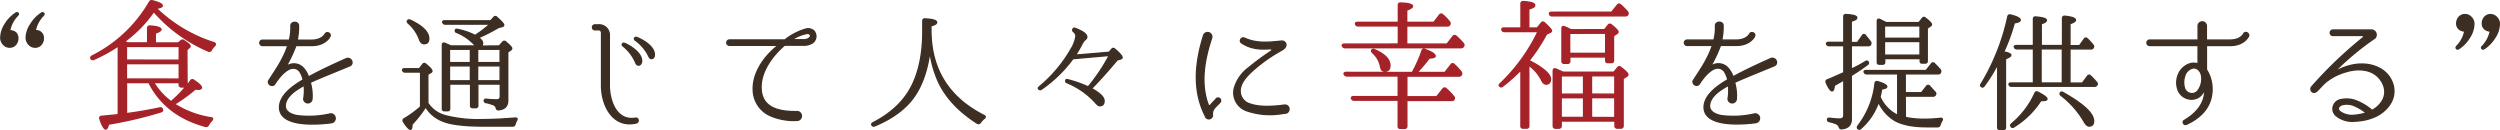 <svg xmlns="http://www.w3.org/2000/svg" viewBox="0 0 702.33 36.55"><defs><style>.cls-1{fill:#3c2e23;stroke:#3c2e23;}.cls-1,.cls-2{stroke-linecap:round;stroke-linejoin:round;stroke-width:0.4px;}.cls-2{fill:#a52328;stroke:#a52328;}</style></defs><g id="レイヤー_2" data-name="レイヤー 2"><g id="ヒーローイメージ"><path class="cls-1" d="M4.92,4.35A8.39,8.39,0,0,0,2.68,8.64C4.2,8.67,5,9.43,5,10.83a2.59,2.59,0,0,1-.32,1.23,2.18,2.18,0,0,1-2,1.18A2.3,2.3,0,0,1,1,12.49a2.62,2.62,0,0,1-.76-2A7.09,7.09,0,0,1,1.39,6.91a9.72,9.72,0,0,1,3-3.17.47.47,0,0,1,.69,0C5.24,3.81,5.2,4.06,4.92,4.35Zm7.23,0A8.22,8.22,0,0,0,9.88,8.64a2,2,0,0,1,2.27,2.19,2.2,2.2,0,0,1-.32,1.23,2.15,2.15,0,0,1-2,1.18,2.3,2.3,0,0,1-1.69-.75,2.79,2.79,0,0,1-.76-2A7,7,0,0,1,8.59,6.91a9.72,9.72,0,0,1,3-3.17.46.46,0,0,1,.68,0C12.44,3.81,12.37,4.06,12.15,4.35Z"/><path class="cls-2" d="M52.54,24c.2-.2.52-.63,1-1.3a.56.56,0,0,1,.87-.16c1.47.95,2.18,1.66,2.18,2.1,0,.27-.32.43-.95.43,0,0-.28,0-.75-.08A43.59,43.59,0,0,1,49,29.25a26.94,26.94,0,0,0,10.25,3.84c.52,0,.6.36.24.75a5.85,5.85,0,0,0-.95,1.27.66.66,0,0,1-.79.39c-7.45-2-12.75-6.09-15.92-12.31h-6.3v8.75c3.45-.47,6.54-1,9.35-1.62.43-.08.67.08.75.47s-.12.52-.47.64a116,116,0,0,1-14.69,3.44c-.2.91-.48,1.39-.8,1.39s-1-.95-1.58-2.81c-.16-.44,0-.72.44-.76l4.71-.47V12.89a45.82,45.82,0,0,1-6.85,3.77.58.58,0,0,1-.83-.24c-.16-.24,0-.48.31-.67A38.62,38.62,0,0,0,42,.58.69.69,0,0,1,42.8.22c1.86.48,2.77.91,2.77,1.39,0,.32-.55.55-1.7.71A41.39,41.39,0,0,0,60.1,12c.44.16.52.48.2.84a5.6,5.6,0,0,0-.95,1.22.6.6,0,0,1-.83.28A42.41,42.41,0,0,1,43.2,3.23,35.24,35.24,0,0,1,35,11.63l.83.43h5.66V7.91c0-.4.24-.64.72-.6,2,.16,3,.48,3,1,0,.28-.52.64-1.59,1v2.77h6.49l.72-.63a.62.62,0,0,1,.87,0c1.15.71,1.7,1.23,1.7,1.5a.51.51,0,0,1-.28.44l-.63.59Zm-2.18-7.09V13.05H35.51v3.84Zm0,5.31V17.88H35.51V22.2ZM51,24.42a.57.57,0,0,1-.64-.64v-.59h-7.2a18.34,18.34,0,0,0,4.91,5.38,36.68,36.68,0,0,0,4.11-4.15Z"/><path class="cls-1" d="M87.28,23.07a.23.23,0,0,0-.1.22,13,13,0,0,1,.46,4.39,1.15,1.15,0,0,1-2.3.11,14.38,14.38,0,0,0,.15-3.64c0-.07-.11-.14-.19-.11-2.19,1.23-5,3-5.18,5.55C80,31.46,82,32.25,83.54,32.5A26.44,26.44,0,0,0,92.83,32,1.23,1.23,0,0,1,93,34.48c-5.29.68-15.37,1-14.39-5.11.43-2.38,2.52-4.21,4.35-5.51.69-.5,1.41-.93,2.09-1.33a.27.27,0,0,0,.11-.22,7.35,7.35,0,0,0-1-2.34c-2.66-2.84-6.23,2.42-7.09,3.78a1,1,0,0,1-1.62-1c2.27-3.49,4.1-6.12,5.36-9.75,0-.11,0-.22-.07-.22h-7a.74.74,0,1,1,0-1.48h7.42a.17.17,0,0,0,.18-.14,13.92,13.92,0,0,0,.39-3.85v0c-.07-1.37,2.23-1.37,2.13,0a18.39,18.39,0,0,1-.37,3.85.16.16,0,0,0,.15.14h3.92c2.88,0,3.75-1.65,3.78-1.72.43-.83,1.77-.18,1.33.64,0,.11-1.22,2.56-5.11,2.56H83.25a.25.25,0,0,0-.18.14,36.63,36.63,0,0,1-2.41,5.19c-.07.14.07.32.22.25l.29-.11a3.56,3.56,0,0,1,4,.83,7.05,7.05,0,0,1,1.44,2.41.13.13,0,0,0,.18.07c3.06-1.65,6-3.06,10.51-5.07,1.4-.47,2.23,1.44.93,2C93.15,20.59,90.2,21.74,87.28,23.07Z"/><path class="cls-1" d="M120.19,29a8.51,8.51,0,0,0,5,3.53,37.11,37.11,0,0,0,10.3,1.08q3.82,0,9.29-.44c.46,0,.61.22.35.62a5.31,5.31,0,0,0-.46,1.15.63.63,0,0,1-.65.47h-8q-8.15,0-11.48-1.34A9.66,9.66,0,0,1,119.58,30a32.43,32.43,0,0,1-3.85,4.93c0,.93-.15,1.4-.44,1.4s-1.08-.72-1.94-2.16a.53.53,0,0,1,.18-.79A29.83,29.83,0,0,0,118.17,30V20.23h-4.39a.64.64,0,0,1-.65-.44c-.1-.28.11-.46.51-.46h4.17l1-1.3a.51.51,0,0,1,.79,0c1.19.94,1.73,1.59,1.73,1.91a.43.43,0,0,1-.25.4l-.9.54ZM115.26,5.68c3.45,1.62,5.18,3.35,5.18,5.15,0,1-.43,1.44-1.29,1.44-.58,0-1.05-.43-1.34-1.33a11.32,11.32,0,0,0-3.13-4.46c-.25-.26-.32-.47-.14-.69S114.93,5.54,115.26,5.68Zm25,7.24,1-1.12a.55.55,0,0,1,.83,0c1.12.93,1.66,1.51,1.66,1.8a.65.65,0,0,1-.33.47l-.79.54v13.6c0,1.62-.86,2.49-2.59,2.63-.36,0-.5-.14-.61-.5a1.35,1.35,0,0,0-.83-.94,12.07,12.07,0,0,0-2-.58.53.53,0,0,1-.54-.57c0-.25.22-.4.58-.36a27.35,27.35,0,0,0,2.8.18c.76,0,1.12-.33,1.12-1V23.61h-6.34v6.05a.52.52,0,0,1-.57.57h-.87a.52.52,0,0,1-.57-.57V23.61h-5.9v6.91a.52.52,0,0,1-.58.58h-.9a.51.51,0,0,1-.54-.58V12.6c0-.4.25-.58.65-.44.61.26,1.18.51,1.72.76h7l-.54-.58a14.14,14.14,0,0,0-4.82-3.24.47.47,0,0,1-.29-.75c.07-.11.25-.15.57-.07a18.46,18.46,0,0,1,4.68,1.58l.22.11a34.12,34.12,0,0,0,4.21-3.21H125.09a.62.62,0,0,1-.65-.39c-.18-.29,0-.51.47-.51h12.92l.93-1a.5.5,0,0,1,.8,0c1.29,1.12,1.94,1.84,1.94,2.2,0,.18-.14.32-.43.39l-1,.25a53.37,53.37,0,0,1-5.65,2.88c.75.54,1.15,1.05,1.15,1.59a1,1,0,0,1-.4.79Zm-14,.9V17.6h5.9V13.82Zm5.9,4.68h-5.9v4.21h5.9Zm8.35-.9V13.82h-6.34V17.6Zm0,5.11V18.5h-6.34v4.21Z"/><path class="cls-1" d="M178.8,34.52C172.32,36.06,169,29.84,169,24V9.18a.82.82,0,0,0-.79-.83H167A.69.69,0,0,1,167,7h1a2.86,2.86,0,0,1,3.17,3.13V23.9c0,4.35,1.94,10.18,7.34,9.32C179.37,33,179.55,34.3,178.8,34.52Zm1.4-17c-.29,1-1.19,1-1.55.18A12.16,12.16,0,0,0,175,12.88a.4.4,0,0,1,.32-.72C176,12.31,180.74,14.75,180.2,17.53Zm3.6-1.88c-.14,1-1.15,1.08-1.48.22a12,12,0,0,0-3.88-4.61.41.41,0,0,1,.28-.75C179.44,10.65,184.2,12.85,183.8,15.65Z"/><path class="cls-1" d="M228.3,12a4.48,4.48,0,0,1-2.81.68h-4.9a.5.5,0,0,0-.32.11c-3.53,3.1-6.84,7.7-6.44,12.49.43,5.36,5.61,6.12,9.93,6.08a1.23,1.23,0,1,1,.07,2.45,16.41,16.41,0,0,1-7.16-1.22,8,8,0,0,1-5-6.55c-.54-5.12,2.77-9.94,6.73-13.11a.12.12,0,0,0-.08-.21H204.93a.74.74,0,0,1,0-1.48h15.45a.44.44,0,0,0,.21-.07,17,17,0,0,1,5.65-2.95,2.42,2.42,0,0,1,2.34.43A2.25,2.25,0,0,1,228.3,12Zm-1.84-2.56A11.25,11.25,0,0,0,222.68,11a.09.09,0,0,0,0,.18h3.13a2.66,2.66,0,0,0,1.47-.43C228.22,10,227.54,9.21,226.46,9.39Z"/><path class="cls-1" d="M261.52,8.46q0,16.45,14.94,24c.4.22.43.51.07.76a7.56,7.56,0,0,0-1.18,1.26.58.58,0,0,1-.8.14c-5.25-3.34-8.89-7.27-10.94-11.73a29.59,29.59,0,0,1-2.37-8.53c-.69,5.33-2.2,9.68-4.58,13s-6.11,6-10.94,8a.57.57,0,0,1-.75-.22c-.18-.25,0-.47.28-.65q7.83-4,11.06-10.65c1.94-4,2.95-9.07,2.95-15.08V5.86c0-.36.18-.57.61-.54,2.16.11,3.24.44,3.24.94s-.54.68-1.59,1Z"/><path class="cls-1" d="M310.16,28.36c0,.9-.4,1.33-1.22,1.33-.33,0-.72-.32-1.3-1a22.11,22.11,0,0,0-7.88-5.47.49.49,0,0,1-.29-.72c0-.14.25-.18.57-.07a32.27,32.27,0,0,1,5.66,2,50.59,50.59,0,0,0,5.94-8.86l-10.23.9-.21.29a37,37,0,0,1-8.61,8.28.53.53,0,0,1-.79-.07c-.18-.15-.07-.36.22-.61a38.55,38.55,0,0,0,8.85-10.51,9.54,9.54,0,0,0,1.41-3.68,1.64,1.64,0,0,0-.65-1.26c-.29-.25-.36-.5-.14-.79s.32-.21.64-.11c2.09.8,3.17,1.59,3.17,2.38A.71.71,0,0,1,305,11a4,4,0,0,0-1.05,1.36,33.6,33.6,0,0,1-1.83,3.14l9.46-.8.76-.86a.49.49,0,0,1,.79-.07c1.41,1.15,2.09,2,2.09,2.37,0,.18-.11.33-.36.4l-1,.29c-2.52,3-4.94,5.72-7.24,8.06C309,26.17,310.16,27.32,310.16,28.36Z"/><path class="cls-1" d="M341.7,27.75a.69.69,0,1,1,1,1l-.43.47c-1.15,1.12-1.69,1.66-1.69,2.92a1,1,0,0,1-1.95.46c-3.71-7.23-2.84-15.19-.47-22.71a1.18,1.18,0,0,1,2.24.72c-2,6-3.24,12.71-1,18.79a.41.41,0,0,0,.72.11,12.36,12.36,0,0,1,1.19-1.3Zm19.54,4-1.51.22a20,20,0,0,1-9.57-.9,5.35,5.35,0,0,1-3.42-6.16,10.78,10.78,0,0,1,4-5.83,74.59,74.59,0,0,1,6.44-4.75c.25-.18.18-.68-.15-.65-3.13.25-5.75,0-8.2-1.62-.79-.47-.11-1.73.79-1.33,3.56,1.62,6.95,1.15,10.4.83a1.09,1.09,0,0,1,1.23,1c0,1-1.15,1.48-1.8,1.87a43.59,43.59,0,0,0-7.85,5.69c-1.55,1.47-3,3.09-3.2,5.07a3.82,3.82,0,0,0,2.66,4c2.92,1,6.05.72,8.53.51,0,0,.94-.15,1.51-.18A1.15,1.15,0,0,1,361.24,31.78Z"/><path class="cls-2" d="M392.85,12.38V7.27H381.52a.62.62,0,0,1-.67-.51c-.12-.28.08-.48.55-.48h11.45V1.45c0-.43.23-.63.67-.59,2.18.08,3.29.39,3.29.91,0,.32-.56.67-1.63,1.07V6.28h7.65l1.58-2.06a.55.55,0,0,1,.87-.08,13.47,13.47,0,0,1,1.94,2,.71.71,0,0,1,0,.87c-.12.2-.32.28-.67.28H395.18v5.11h11.33l1.66-2.14a.57.57,0,0,1,.87-.12,17.82,17.82,0,0,1,2.06,2.1.6.6,0,0,1,0,.83c-.12.24-.32.32-.67.32H377.88a.76.76,0,0,1-.75-.48c-.12-.31.11-.51.55-.51Zm3.92,8a39.46,39.46,0,0,0,2.73-6.14.52.52,0,0,1,.79-.35c1.94.71,2.89,1.34,2.89,1.86,0,.31-.55.51-1.66.55a47,47,0,0,1-3.45,4.08h7.84l1.71-2.18a.53.53,0,0,1,.87-.12,19,19,0,0,1,2,2.14.68.68,0,0,1,0,.83c-.12.24-.32.32-.68.32H395.22v5.82h8.4l1.78-2.26a.57.57,0,0,1,.87,0,16.07,16.07,0,0,1,2.1,2.18.61.61,0,0,1,.08.83c-.08.2-.28.28-.64.28H395.22v7.21a.58.58,0,0,1-.63.63H393.4a.55.55,0,0,1-.59-.63V28.14h-12.4a.7.7,0,0,1-.71-.48c-.12-.31.12-.51.55-.51h12.56V21.33H378.39a.78.78,0,0,1-.75-.48c-.12-.31.08-.51.6-.51ZM386.23,14c2.81,1.23,4.24,2.7,4.24,4.4,0,1.07-.47,1.58-1.46,1.58-.68,0-1-.39-1.15-1.19a7,7,0,0,0-2.26-4c-.32-.31-.36-.55-.16-.75A.63.63,0,0,1,386.23,14Z"/><path class="cls-2" d="M433.52,19.43c1.38,1.07,2.06,2,2.06,2.81s-.4,1.39-1.23,1.39c-.48,0-.91-.4-1.27-1.15a11.39,11.39,0,0,0-3.6-4.16V35.39a.53.53,0,0,1-.6.59h-1a.52.52,0,0,1-.59-.59V19.63a48.4,48.4,0,0,1-5.15,4.59.58.58,0,0,1-.87-.08c-.16-.16-.08-.4.24-.67A50,50,0,0,0,432.09,8.86h-9.46a.68.68,0,0,1-.68-.48c-.12-.32.12-.51.56-.51h4.79V1.06c0-.4.24-.64.71-.6,2.06.12,3.13.48,3.13,1s-.55.71-1.66,1.07V7.87h2.37L433,6.48a.52.52,0,0,1,.87-.08c1.31,1.19,2,1.94,2,2.26,0,.16-.12.28-.31.39l-1.11.52a49.73,49.73,0,0,1-4.91,7.48A21,21,0,0,1,433.52,19.43Zm19.24-16,1.62-2a.54.54,0,0,1,.87-.08,18,18,0,0,1,1.91,1.9.69.69,0,0,1-.56,1.19H436a.64.64,0,0,1-.67-.51c-.12-.28.12-.48.55-.48Zm.63,16.87L454.46,19a.55.55,0,0,1,.87-.08c1.35,1,2,1.75,2,2a.63.63,0,0,1-.35.52l-1,.63V35.35a.57.57,0,0,1-.64.63h-1a.56.56,0,0,1-.63-.63V34H438.58v1.35A.58.58,0,0,1,438,36h-1a.56.56,0,0,1-.63-.63V19.9c0-.47.28-.67.71-.51l2.06.91Zm-14.81,1v5.15h6.3V21.29Zm6.3,6.14h-6.3V33h6.3Zm5.9-19.09,1-1.27a.58.58,0,0,1,.91-.08c1.27,1,1.86,1.67,1.86,1.95a.58.58,0,0,1-.32.47l-.95.67v6.85c0,.44-.19.64-.59.64h-1c-.4,0-.59-.2-.59-.64V16H441v1.15a.55.55,0,0,1-.59.63h-1a.55.55,0,0,1-.6-.63V8c0-.47.28-.67.72-.47a18.15,18.15,0,0,1,1.78.83Zm-9.82,1V15H451.1V9.33Zm12.71,17.11V21.29H447.1v5.15Zm0,6.57V27.43H447.1V33Z"/><path class="cls-1" d="M487.42,23.07a.23.23,0,0,0-.1.22,13,13,0,0,1,.46,4.39,1.15,1.15,0,0,1-2.3.11,14.33,14.33,0,0,0,.14-3.64c0-.07-.1-.14-.18-.11-2.19,1.23-5,3-5.18,5.55-.14,1.87,1.87,2.66,3.42,2.91A26.44,26.44,0,0,0,493,32a1.23,1.23,0,0,1,.21,2.45c-5.29.68-15.37,1-14.4-5.11.44-2.38,2.53-4.21,4.36-5.51a24.26,24.26,0,0,1,2.09-1.33.27.27,0,0,0,.11-.22,7.35,7.35,0,0,0-1-2.34c-2.67-2.84-6.23,2.42-7.09,3.78a1,1,0,0,1-1.62-1c2.27-3.49,4.1-6.12,5.36-9.75,0-.11,0-.22-.07-.22h-7a.74.74,0,1,1,0-1.48h7.42a.17.17,0,0,0,.18-.14,13.92,13.92,0,0,0,.39-3.85v0c-.07-1.37,2.23-1.37,2.12,0a17.7,17.7,0,0,1-.36,3.85.16.16,0,0,0,.15.14h3.92c2.88,0,3.75-1.65,3.78-1.72.43-.83,1.77-.18,1.33.64,0,.11-1.22,2.56-5.11,2.56h-4.32a.25.25,0,0,0-.18.14,36.63,36.63,0,0,1-2.41,5.19c-.07.14.07.32.22.25l.29-.11a3.56,3.56,0,0,1,4,.83,7.05,7.05,0,0,1,1.44,2.41.13.13,0,0,0,.18.07c3.06-1.65,6-3.06,10.51-5.07,1.4-.47,2.23,1.44.93,2C493.29,20.59,490.34,21.74,487.42,23.07Z"/><path class="cls-1" d="M520.08,12.81v6.62l.32-.14a34.81,34.81,0,0,0,3.71-2c.36-.21.65-.1.76.26.07.21,0,.43-.29.61-1.34,1-2.67,1.91-4,2.73l-.5.33V33.44c0,1.69-.9,2.59-2.74,2.73-.32,0-.5-.14-.61-.47a1.66,1.66,0,0,0-1-1,12.83,12.83,0,0,0-1.8-.54.56.56,0,0,1-.51-.61c0-.25.22-.36.62-.33a18.27,18.27,0,0,0,2.8.22c.76,0,1.16-.36,1.16-1.08V22.46c-.29.14-.83.5-1.59.9l-1.11.65c-.08,1-.29,1.51-.62,1.51s-1-.76-1.62-2.34a.52.52,0,0,1,.33-.76c1.69-.65,3.13-1.37,4.35-1.87l.26-.11V12.81h-4.18a.69.69,0,0,1-.65-.43c-.11-.29.11-.47.54-.47H518V4.64a.5.5,0,0,1,.61-.54c2,.11,3,.4,3,.86s-.51.65-1.55,1v6h1.76L523.21,10A.45.45,0,0,1,524,9.9c.5.61,1,1.22,1.48,1.87a.7.7,0,0,1,0,.75c-.1.22-.32.29-.64.29ZM535.27,33a24.85,24.85,0,0,0,5.18.51,43.55,43.55,0,0,0,4.68-.25c.5-.08.65.18.43.61a4.81,4.81,0,0,0-.57,1.26.63.63,0,0,1-.65.47h-3.13c-3.78,0-6.7-.58-8.79-1.7a11.66,11.66,0,0,1-4.68-5.25,17.3,17.3,0,0,1-5,7.45.52.52,0,0,1-.79,0c-.18-.18-.18-.43,0-.72a23.65,23.65,0,0,0,4.82-12,.52.52,0,0,1,.72-.43c1.73.5,2.55,1,2.55,1.37s-.46.5-1.44.68a21.73,21.73,0,0,1-.46,2.23,10.46,10.46,0,0,0,5,5.19V20.73h-8.75a.67.67,0,0,1-.65-.43c-.14-.29.08-.47.51-.47h16.84l1.55-1.91a.47.47,0,0,1,.79-.07c.58.58,1.12,1.15,1.62,1.73a.72.72,0,0,1,.08.79.63.63,0,0,1-.65.36h-9.25v5.33h4.57l1.48-1.87a.49.49,0,0,1,.79,0c.54.58,1,1.15,1.55,1.69a.61.61,0,0,1,.07.79.68.68,0,0,1-.61.33h-7.85Zm3.81-26.63,1-1.23a.49.49,0,0,1,.79-.07c1.15.87,1.73,1.48,1.73,1.8a.45.45,0,0,1-.26.4l-.93.65v9.25c0,.36-.18.54-.58.54H540a.48.48,0,0,1-.54-.54v-.72h-10v1c0,.4-.18.58-.57.58h-.94c-.36,0-.54-.18-.54-.58V5.9c0-.43.25-.61.65-.43s1.11.54,1.8.9Zm-9.68.9v3.49h10V7.27Zm10,8.24V11.66h-10v3.85Z"/><path class="cls-1" d="M564.9,15.51c0,.29-.54.61-1.51,1v19.3a.53.53,0,0,1-.58.57h-1a.53.53,0,0,1-.58-.57V18a44.32,44.32,0,0,1-3.85,6.16.48.48,0,0,1-.79.11c-.22-.15-.22-.36,0-.69a61.17,61.17,0,0,0,7.49-18.93.55.55,0,0,1,.72-.43c1.8.43,2.74.93,2.74,1.44,0,.32-.54.57-1.66.75a52.14,52.14,0,0,1-3,8.18C564.21,14.83,564.9,15.15,564.9,15.51Zm6.37,7.81V13.71h-4.68a.67.67,0,0,1-.65-.43c-.14-.29.07-.47.51-.47h4.82V5.32a.5.5,0,0,1,.61-.54c2,.15,3,.47,3,.9s-.47.65-1.44,1v6.12h6V5.11a.52.52,0,0,1,.62-.54c2.05.21,3,.57,3,1.08,0,.32-.51.65-1.55,1v6.19h2.7l1.33-1.87c.26-.32.51-.36.79-.11a13.06,13.06,0,0,1,1.62,1.77.59.59,0,0,1,.08.79.65.65,0,0,1-.62.32h-5.9v9.61H585l1.51-2a.47.47,0,0,1,.79,0A22.42,22.42,0,0,1,589,23.14a.61.61,0,0,1,.07.76.66.66,0,0,1-.65.32H565.08a.65.65,0,0,1-.65-.43c-.11-.29.11-.47.54-.47ZM565.11,34.8a24.24,24.24,0,0,0,6.59-8.63.52.52,0,0,1,.79-.26c1.69.87,2.56,1.48,2.56,1.88s-.58.46-1.73.46a23.39,23.39,0,0,1-7.56,7.38.48.48,0,0,1-.75-.07C564.79,35.31,564.86,35.06,565.11,34.8Zm8.28-11.48h6V13.71h-6ZM579.55,26c5.72,3.2,8.6,5.86,8.6,8,0,1-.43,1.4-1.3,1.4-.39,0-.86-.4-1.33-1.22A25.38,25.38,0,0,0,579,26.78c-.29-.25-.32-.51-.14-.72S579.22,25.81,579.55,26Z"/><path class="cls-1" d="M626.56,12.78H620c-.08,0-.15,0-.15.14v6.55a.7.7,0,0,0,.07.22,10.2,10.2,0,0,1,1.23,7.74c-.83,3.63-3.67,6-6.91,7.48-.72.33-1.26-.75-.58-1.08,3.17-1.87,5.69-4.57,5.76-8.35,0-.11-.14-.14-.22,0a5.85,5.85,0,0,1-.64,1A3.65,3.65,0,0,1,615,27.79a4,4,0,0,1-3.21-2.85,5.92,5.92,0,0,1,.36-4.35,5.15,5.15,0,0,1,3.53-2.78,4.55,4.55,0,0,1,1.69.11c.08,0,.15,0,.15-.11V12.92c0-.11-.07-.14-.18-.14H603.92a.76.76,0,0,1,0-1.52h13.43a.16.16,0,0,0,.18-.14V7.3a1.15,1.15,0,1,1,2.3,0v3.82a.15.15,0,0,0,.15.14h6.58c2.88,0,3.71-1.65,3.75-1.72.43-.87,1.69-.18,1.36.64C631.6,10.29,630.41,12.78,626.56,12.78Zm-10.62,6.33a3.21,3.21,0,0,0-2.19,2.2,5.77,5.77,0,0,0-.15,3.13,2.22,2.22,0,0,0,1.66,1.8,2.11,2.11,0,0,0,2.16-.69,5.55,5.55,0,0,0,1.12-4C618.46,20.3,617.49,18.82,615.94,19.11Z"/><path class="cls-1" d="M671.31,29.41A9.9,9.9,0,0,1,666.67,33a12.83,12.83,0,0,1-2.67.76,17.72,17.72,0,0,1-2.66.29,7.2,7.2,0,0,1-5.08-1.59,2.93,2.93,0,0,1-.79-1.29A2.63,2.63,0,0,1,657.7,28a7.13,7.13,0,0,1,4,.25,14.93,14.93,0,0,1,4.58,2.7.18.18,0,0,0,.25,0,7.22,7.22,0,0,0,2.8-2.7,4.91,4.91,0,0,0,.4-4,6.68,6.68,0,0,0-2.52-3.39c-2.27-1.58-5.54-1.51-8.06-.72a15.6,15.6,0,0,0-5.54,2.74c-1,.79-1.73,1.73-2.63,2.59-1.12,1.22-2.38-.25-1.41-1.22a117.94,117.94,0,0,1,14.33-13.68.35.35,0,0,0-.25-.61h-8.24a.76.76,0,1,1,0-1.52h10.76a1.33,1.33,0,0,1,1,2.24,77.63,77.63,0,0,0-11,9.1.12.12,0,0,0,.15.18c3.89-2.09,8.28-2.7,12-.86S673.9,25.63,671.31,29.41Zm-6.69,2.37c.07,0,.1-.14,0-.18a14.77,14.77,0,0,0-3.38-2,5.47,5.47,0,0,0-3.17-.22c-1.11.32-1.55,1.22-.76,1.94a5.7,5.7,0,0,0,4,1.08A15.43,15.43,0,0,0,664.62,31.78Z"/><path class="cls-1" d="M690.18,13a8,8,0,0,0,2.27-4.29,2,2,0,0,1-.8-.14,2,2,0,0,1-1.47-2,2.71,2.71,0,0,1,.32-1.26,2.18,2.18,0,0,1,2-1.19,2.26,2.26,0,0,1,1.72.76,2.58,2.58,0,0,1,.76,1.91,7.13,7.13,0,0,1-1.19,3.67,9.63,9.63,0,0,1-3,3.17c-.28.21-.5.21-.68,0S690,13.24,690.18,13Zm7.23,0a8.61,8.61,0,0,0,2.23-4.29,1.83,1.83,0,0,1-.79-.14,2,2,0,0,1-1.47-2,2.71,2.71,0,0,1,.32-1.26,2.17,2.17,0,0,1,1.94-1.19,2.33,2.33,0,0,1,1.73.76,2.58,2.58,0,0,1,.76,1.91,7.13,7.13,0,0,1-1.19,3.67,10.06,10.06,0,0,1-3,3.17c-.29.21-.5.21-.68,0S697.16,13.24,697.41,13Z"/></g></g></svg>